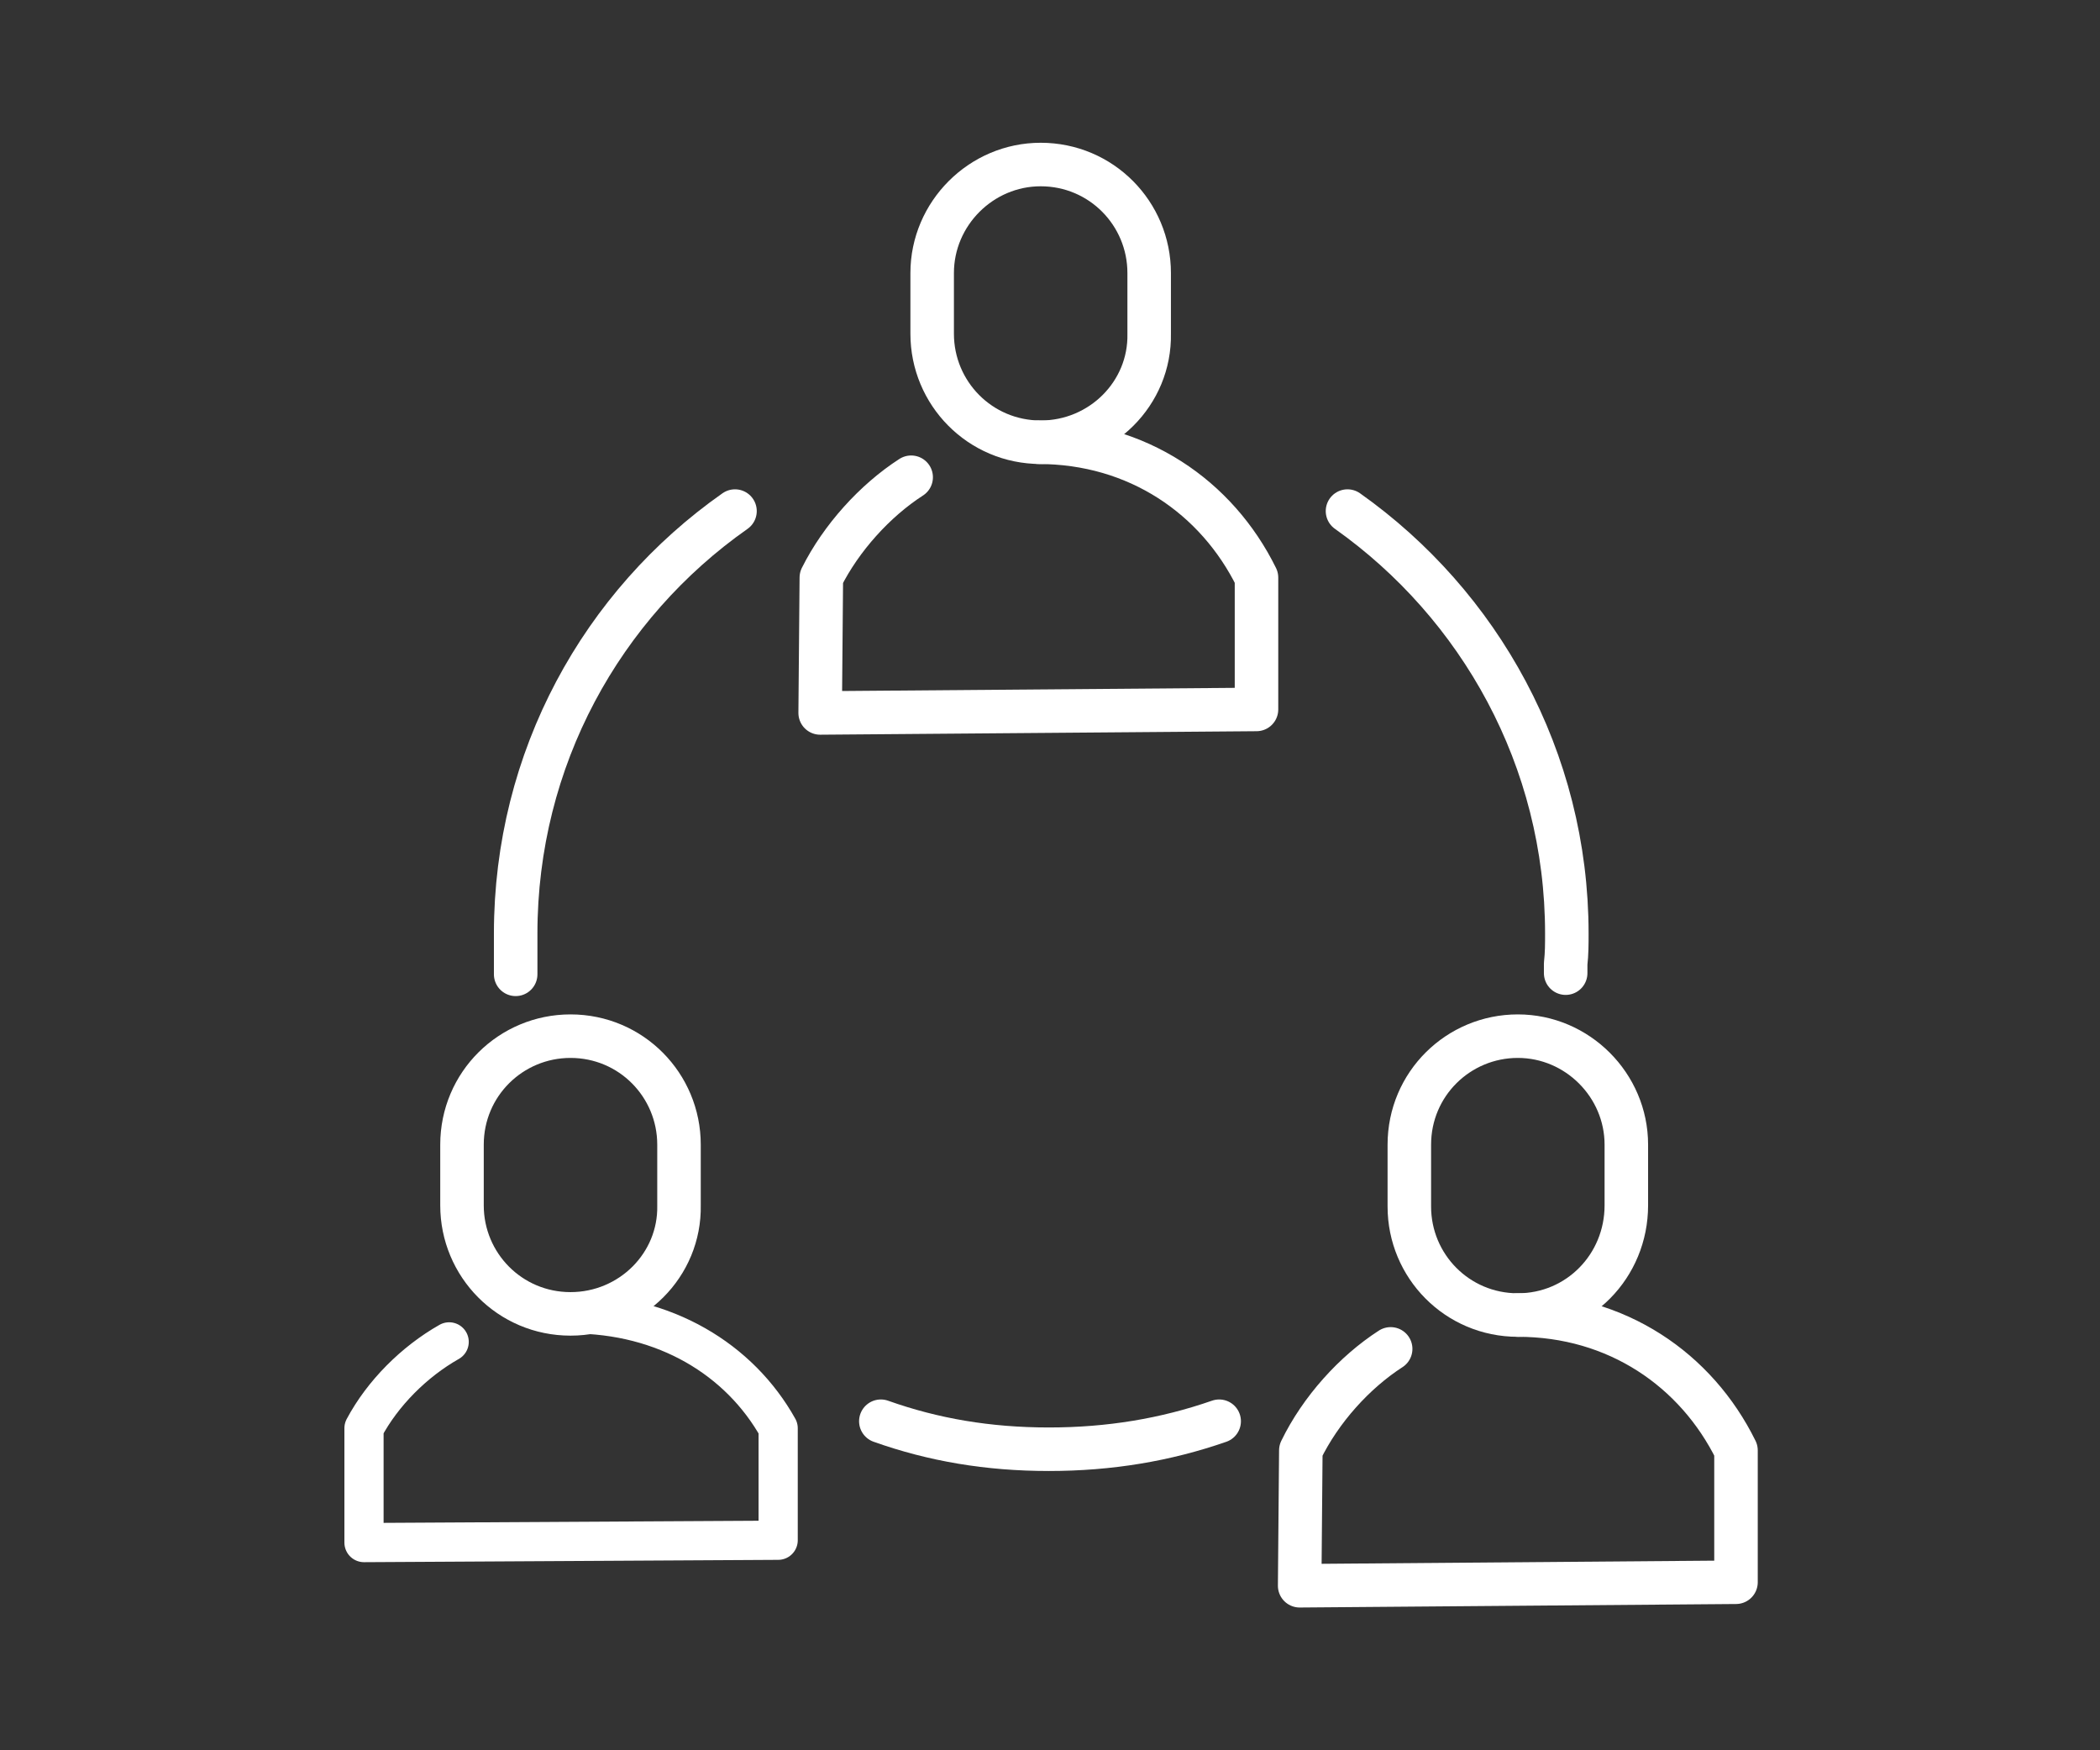 <?xml version="1.0" encoding="utf-8"?>
<!-- Generator: Adobe Illustrator 28.1.0, SVG Export Plug-In . SVG Version: 6.00 Build 0)  -->
<svg version="1.1" id="Layer_1" xmlns="http://www.w3.org/2000/svg" xmlns:xlink="http://www.w3.org/1999/xlink" x="0px" y="0px"
	 viewBox="0 0 180 150" style="enable-background:new 0 0 180 150;" xml:space="preserve">
<rect x="0" y="0" width="180" height="150" fill="#333333" stroke="none"/>
<style type="text/css">
	.st0{fill:none;stroke:#FFFFFF;stroke-width:3.73;stroke-linecap:round;stroke-linejoin:round;}
	.st1{fill:none;stroke:#FFFFFF;stroke-width:3.36;stroke-linecap:round;stroke-linejoin:round;}
</style>
<g id="a">
</g>
<g>
	<g id="b">
		<g>
			<path class="st0" d="M119.2,115.6c-3.1,2-6,5.2-7.7,8.7l-0.1,11.6l37.4-0.3v-11.3c-3.4-6.9-10.2-11.6-18.7-11.6"/>
			<path class="st0" d="M130.1,112.7L130.1,112.7c-5.2,0-9.3-4.2-9.3-9.3v-5.3c0-5.2,4.2-9.3,9.3-9.3l0,0c5.1,0,9.3,4.2,9.3,9.3v5.2
				C139.4,108.5,135.3,112.7,130.1,112.7L130.1,112.7z"/>
			<path class="st0" d="M78.1,40.9c-3.1,2-6,5.2-7.7,8.6l-0.1,11.6l37.4-0.3V49.5c-3.4-6.9-10.2-11.6-18.7-11.6"/>
			<path class="st0" d="M89.2,37.9L89.2,37.9c-5.2,0-9.3-4.2-9.3-9.3v-5.2c0-5.1,4.2-9.3,9.3-9.3l0,0c5.2,0,9.3,4.2,9.3,9.3v5.2
				C98.6,33.7,94.4,37.9,89.2,37.9L89.2,37.9z"/>
			<path class="st1" d="M38.5,115c-3,1.7-5.7,4.4-7.3,7.4v9.8l35.5-0.2v-9.6c-3.3-5.9-9.7-9.8-17.7-9.8"/>
			<path class="st0" d="M48.9,112.6L48.9,112.6c-5.2,0-9.3-4.2-9.3-9.3v-5.2c0-5.2,4.2-9.3,9.3-9.3l0,0c5.2,0,9.3,4.2,9.3,9.3v5.2
				C58.3,108.4,54.1,112.6,48.9,112.6C49,112.6,49,112.6,48.9,112.6z"/>
			<path class="st0" d="M63,43.8C51.6,51.8,44.2,65,44.2,80c0,0.3,0,0.7,0,1v2.5"/>
			<path class="st0" d="M104.5,121.8c-4.6,1.6-9.4,2.4-14.6,2.4s-9.9-0.8-14.4-2.4"/>
			<path class="st0" d="M115.5,43.8c11.3,8,18.8,21.2,18.8,36.2c0,0.9,0,1.7-0.1,2.6v0.8"/>
		</g>
	</g>
	<g id="c">
	</g>
</g>
</svg>
